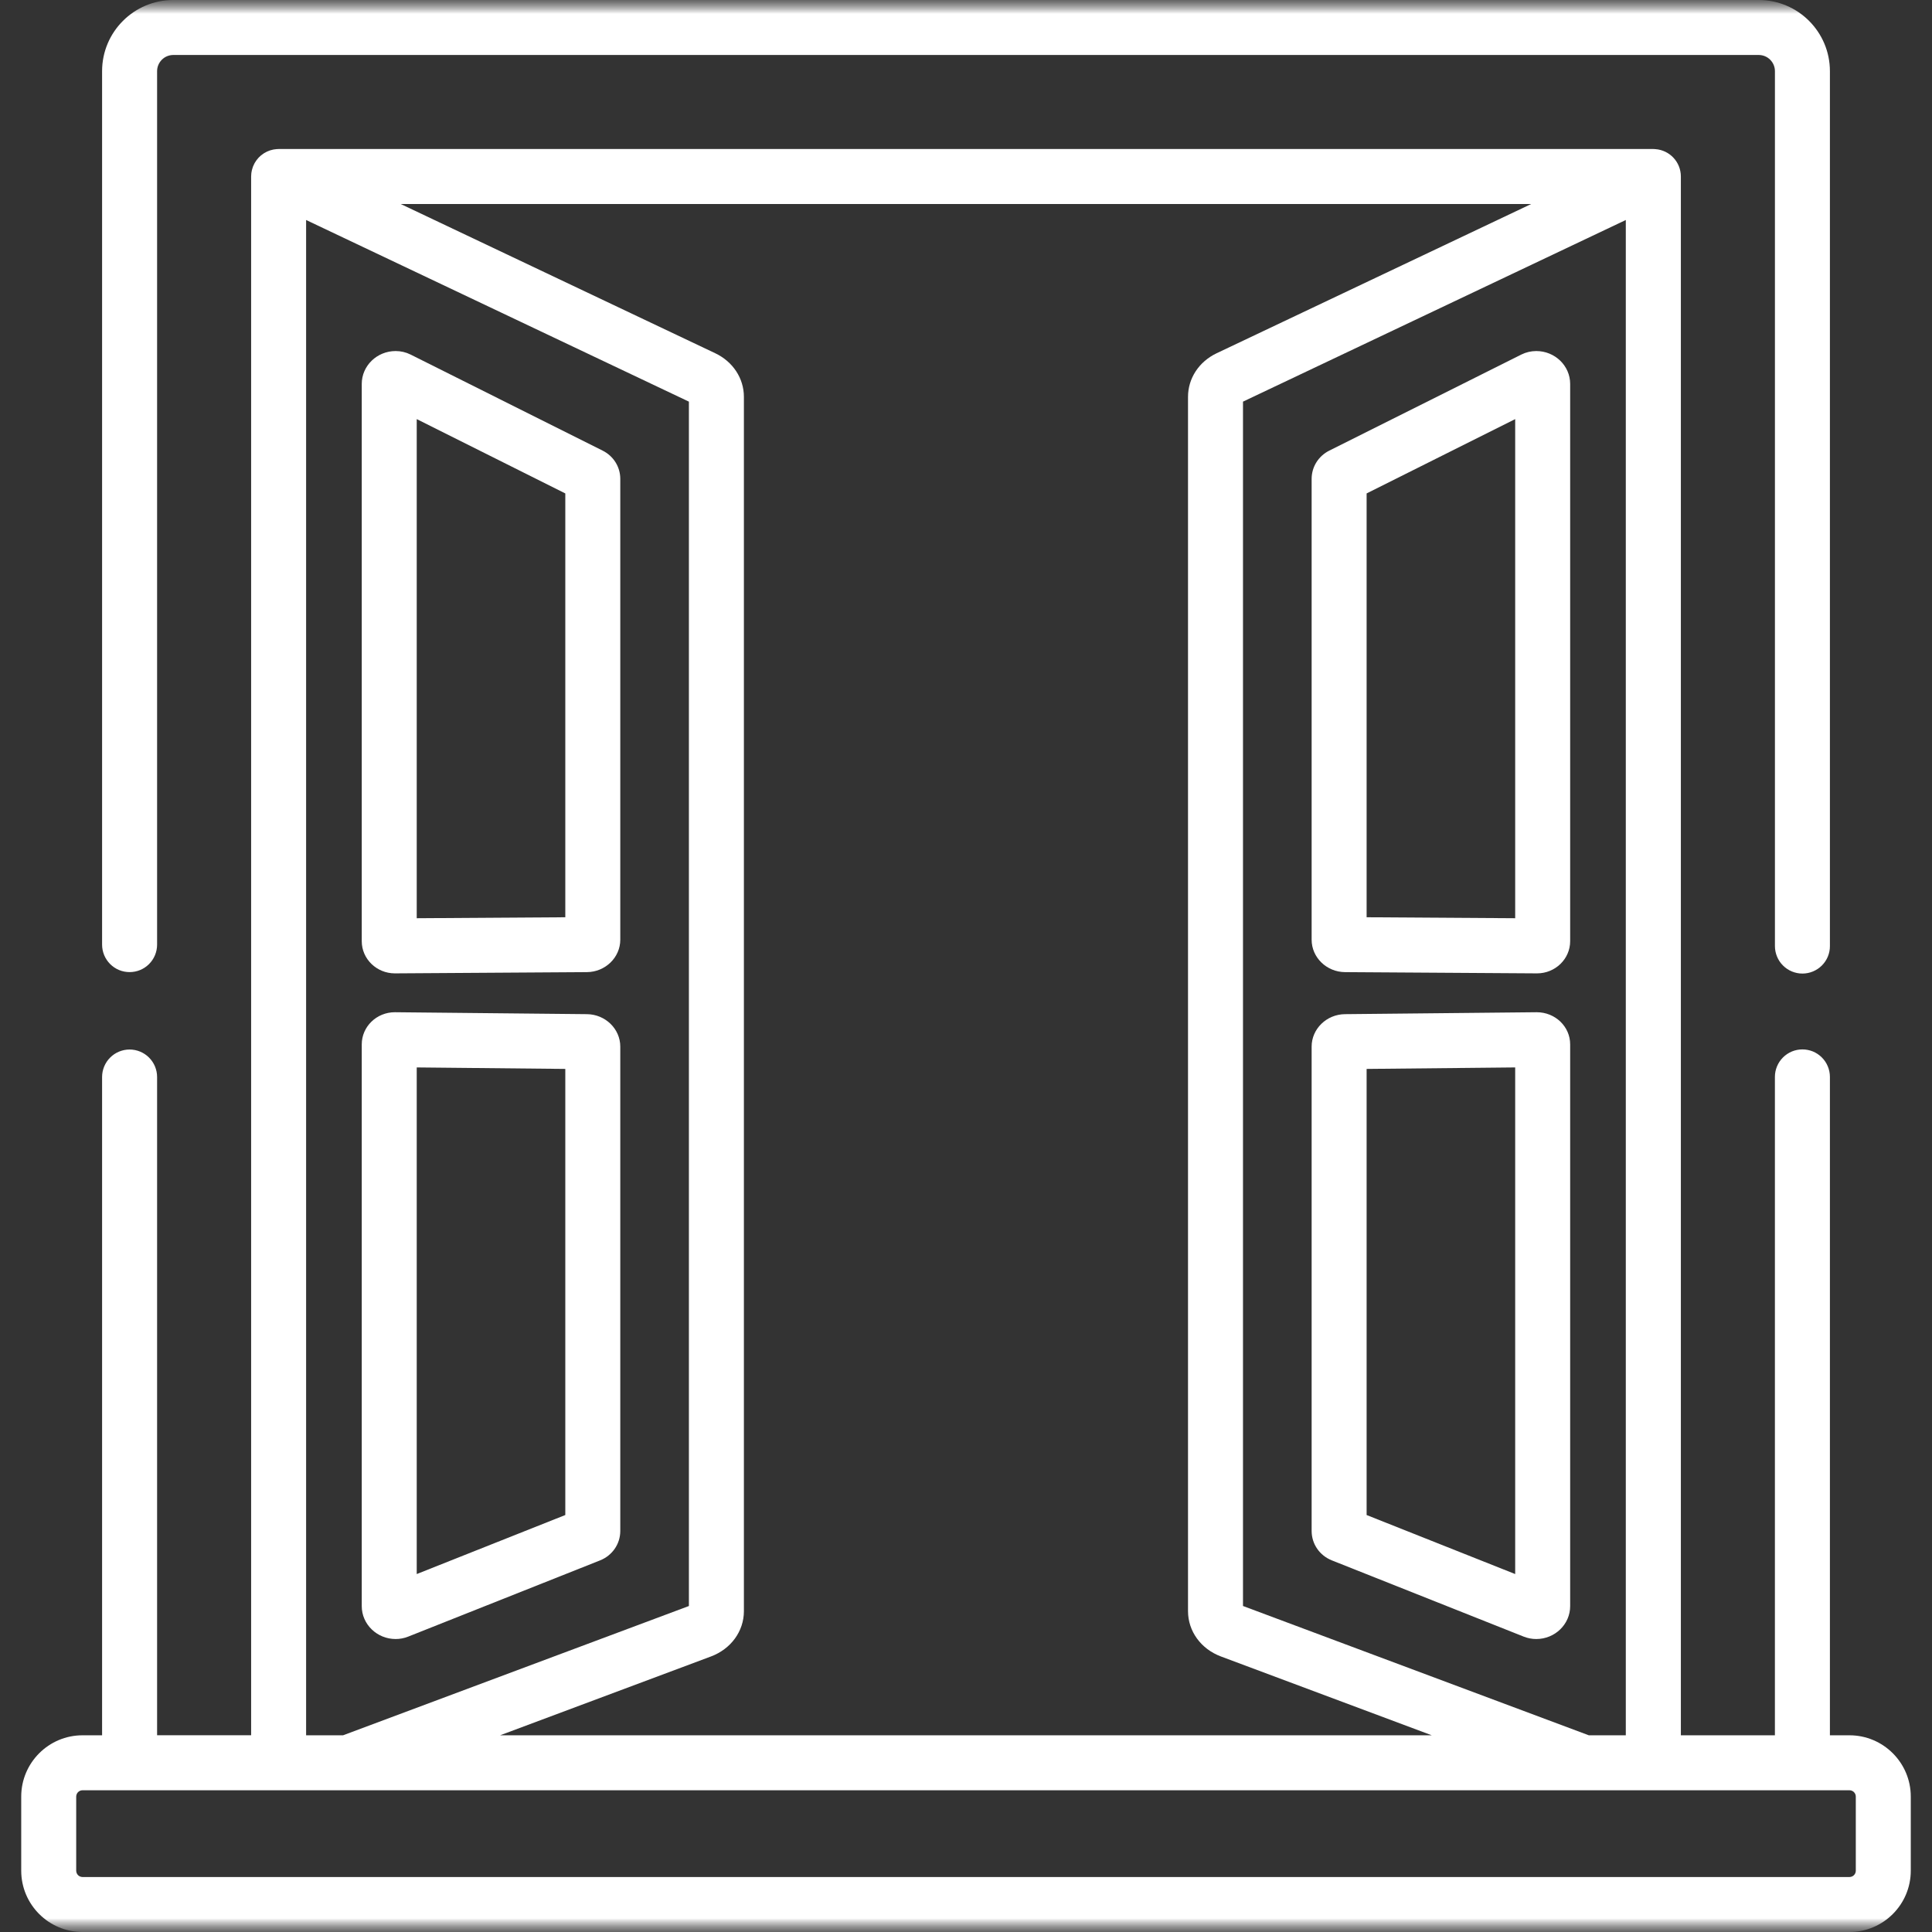 <svg width="70" height="70" viewBox="0 0 70 70" fill="none" xmlns="http://www.w3.org/2000/svg">
<rect x="0" y="0" width="70" height="70" fill="#333333" stroke="none"/>
<g clip-path="url(#clip0_9031_1140)">
<mask id="mask0_9031_1140" style="mask-type:luminance" maskUnits="userSpaceOnUse" x="0" y="0" width="70" height="70">
<path d="M70 0H0V70H70V0Z" fill="white"/>
</mask>
<g mask="url(#mask0_9031_1140)">
<mask id="mask1_9031_1140" style="mask-type:luminance" maskUnits="userSpaceOnUse" x="0" y="0" width="70" height="70">
<path d="M70 0H0V70H70V0Z" fill="white"/>
</mask>
<g mask="url(#mask1_9031_1140)">
<path d="M67.011 62.873H66.301V39.018C66.301 38.887 66.275 38.758 66.225 38.637C66.175 38.516 66.102 38.406 66.009 38.314C65.917 38.221 65.807 38.148 65.686 38.097C65.565 38.048 65.436 38.022 65.305 38.022C65.174 38.022 65.044 38.048 64.924 38.097C64.802 38.148 64.693 38.221 64.6 38.314C64.508 38.406 64.434 38.516 64.384 38.637C64.334 38.758 64.308 38.887 64.308 39.018V62.873H60.901V6.396C60.901 5.869 60.493 5.439 59.975 5.403C59.964 5.402 59.954 5.402 59.943 5.401C59.93 5.401 59.918 5.399 59.905 5.399H10.095C10.083 5.399 10.071 5.401 10.059 5.401C10.045 5.402 10.031 5.402 10.017 5.403C9.989 5.405 9.96 5.409 9.932 5.414C9.923 5.415 9.914 5.416 9.905 5.418C9.867 5.425 9.829 5.435 9.792 5.447L9.785 5.449C9.751 5.46 9.717 5.474 9.685 5.488C9.676 5.492 9.667 5.497 9.659 5.501C9.631 5.514 9.605 5.529 9.578 5.545C9.573 5.548 9.567 5.55 9.562 5.554L9.554 5.56C9.521 5.581 9.49 5.603 9.46 5.628L9.457 5.631C9.429 5.654 9.403 5.679 9.377 5.705C9.369 5.713 9.362 5.722 9.354 5.731C9.336 5.751 9.318 5.772 9.302 5.794C9.295 5.803 9.288 5.812 9.282 5.821C9.262 5.85 9.243 5.879 9.225 5.91L9.222 5.916C9.203 5.95 9.187 5.985 9.172 6.022C9.169 6.028 9.167 6.035 9.164 6.042C9.15 6.081 9.137 6.121 9.127 6.162C9.121 6.19 9.115 6.219 9.111 6.247C9.109 6.258 9.107 6.268 9.106 6.279C9.101 6.317 9.099 6.356 9.099 6.396V62.872H5.692V39.022C5.692 38.891 5.666 38.762 5.616 38.641C5.566 38.52 5.492 38.41 5.4 38.318C5.307 38.225 5.198 38.152 5.077 38.102C4.956 38.052 4.826 38.026 4.695 38.026C4.565 38.026 4.435 38.052 4.314 38.102C4.193 38.152 4.083 38.225 3.991 38.318C3.898 38.41 3.825 38.52 3.775 38.641C3.725 38.762 3.699 38.891 3.699 39.022V62.873H2.989C1.765 62.873 0.769 63.869 0.769 65.093V67.78C0.769 69.004 1.765 70 2.989 70H67.011C68.235 70 69.231 69.004 69.231 67.78V65.093C69.231 63.869 68.235 62.873 67.011 62.873ZM58.906 7.971V62.873H57.566L45.036 58.188V14.552L58.906 7.971ZM55.478 7.392L44.081 12.799C43.441 13.103 43.044 13.708 43.044 14.379V58.375C43.044 59.101 43.512 59.746 44.237 60.017L51.876 62.873H18.12L25.759 60.017C26.484 59.746 26.953 59.102 26.953 58.375V14.379C26.953 13.708 26.555 13.103 25.915 12.799L14.519 7.392H55.478ZM11.091 7.971L24.96 14.552V58.189L12.43 62.873H11.091V7.971ZM67.011 68.008H2.989C2.929 68.007 2.871 67.983 2.828 67.941C2.786 67.898 2.762 67.84 2.761 67.78V65.093C2.762 65.032 2.786 64.975 2.828 64.932C2.871 64.889 2.929 64.865 2.989 64.865H67.011C67.071 64.865 67.129 64.889 67.172 64.932C67.215 64.975 67.239 65.032 67.239 65.093V67.78C67.239 67.84 67.215 67.898 67.172 67.941C67.129 67.984 67.071 68.007 67.011 68.008Z" fill="white"/>
<path d="M63.723 0H6.277C4.856 0 3.699 1.156 3.699 2.578V34.225C3.699 34.356 3.725 34.486 3.775 34.607C3.825 34.727 3.899 34.837 3.991 34.93C4.084 35.022 4.193 35.096 4.314 35.146C4.435 35.196 4.565 35.221 4.696 35.221C4.826 35.221 4.956 35.196 5.077 35.146C5.198 35.096 5.308 35.022 5.4 34.93C5.493 34.837 5.566 34.727 5.616 34.607C5.666 34.486 5.692 34.356 5.692 34.225V2.578C5.692 2.423 5.754 2.274 5.864 2.164C5.973 2.054 6.122 1.993 6.277 1.992H63.724C63.879 1.993 64.028 2.054 64.137 2.164C64.247 2.274 64.309 2.423 64.309 2.578V34.278C64.309 34.408 64.335 34.538 64.385 34.659C64.435 34.78 64.508 34.89 64.601 34.982C64.693 35.075 64.803 35.148 64.924 35.198C65.045 35.248 65.174 35.274 65.305 35.274C65.436 35.274 65.566 35.248 65.686 35.198C65.807 35.148 65.917 35.075 66.01 34.982C66.102 34.89 66.176 34.78 66.226 34.659C66.276 34.538 66.302 34.408 66.301 34.278V2.578C66.301 1.156 65.145 0 63.723 0Z" fill="white"/>
<path d="M55.662 12.719C55.474 12.719 55.287 12.763 55.121 12.846L48.164 16.326C47.769 16.524 47.523 16.917 47.523 17.352V34.047C47.523 34.691 48.066 35.218 48.733 35.222L55.681 35.267H55.69C56.352 35.267 56.89 34.744 56.89 34.101V13.91C56.89 13.253 56.339 12.719 55.662 12.719ZM54.898 33.269L49.515 33.234V17.878L54.898 15.185V33.269ZM55.678 36.675L48.729 36.745C48.064 36.752 47.523 37.279 47.523 37.92V55.469C47.523 55.94 47.81 56.358 48.257 56.536L55.212 59.3C55.355 59.356 55.508 59.385 55.661 59.385C56.339 59.385 56.89 58.85 56.89 58.193V37.84C56.89 37.197 56.352 36.675 55.678 36.675ZM54.898 57.031L49.515 54.892V38.729L54.898 38.675V57.031ZM21.267 36.745L14.306 36.675C13.645 36.675 13.107 37.197 13.107 37.84V58.193C13.107 58.85 13.658 59.385 14.336 59.385C14.489 59.385 14.641 59.356 14.784 59.3L21.741 56.536C22.186 56.359 22.474 55.94 22.474 55.469V37.92C22.474 37.279 21.933 36.752 21.267 36.745ZM20.482 54.892L15.099 57.031V38.675L20.482 38.729V54.892ZM21.833 16.326L14.876 12.846C14.708 12.762 14.523 12.719 14.335 12.719C13.658 12.719 13.107 13.253 13.107 13.91V34.101C13.107 34.744 13.645 35.267 14.307 35.267H14.315L21.264 35.222C21.931 35.218 22.474 34.691 22.474 34.047V17.352C22.474 16.917 22.229 16.524 21.833 16.326ZM20.482 33.234L15.099 33.269V15.185L20.482 17.878V33.234Z" fill="white"/>
</g>
</g>
</g>
<defs>
<clipPath id="clip0_9031_1140">
<rect width="70" height="70" fill="white"/>
</clipPath>
</defs>
</svg>
